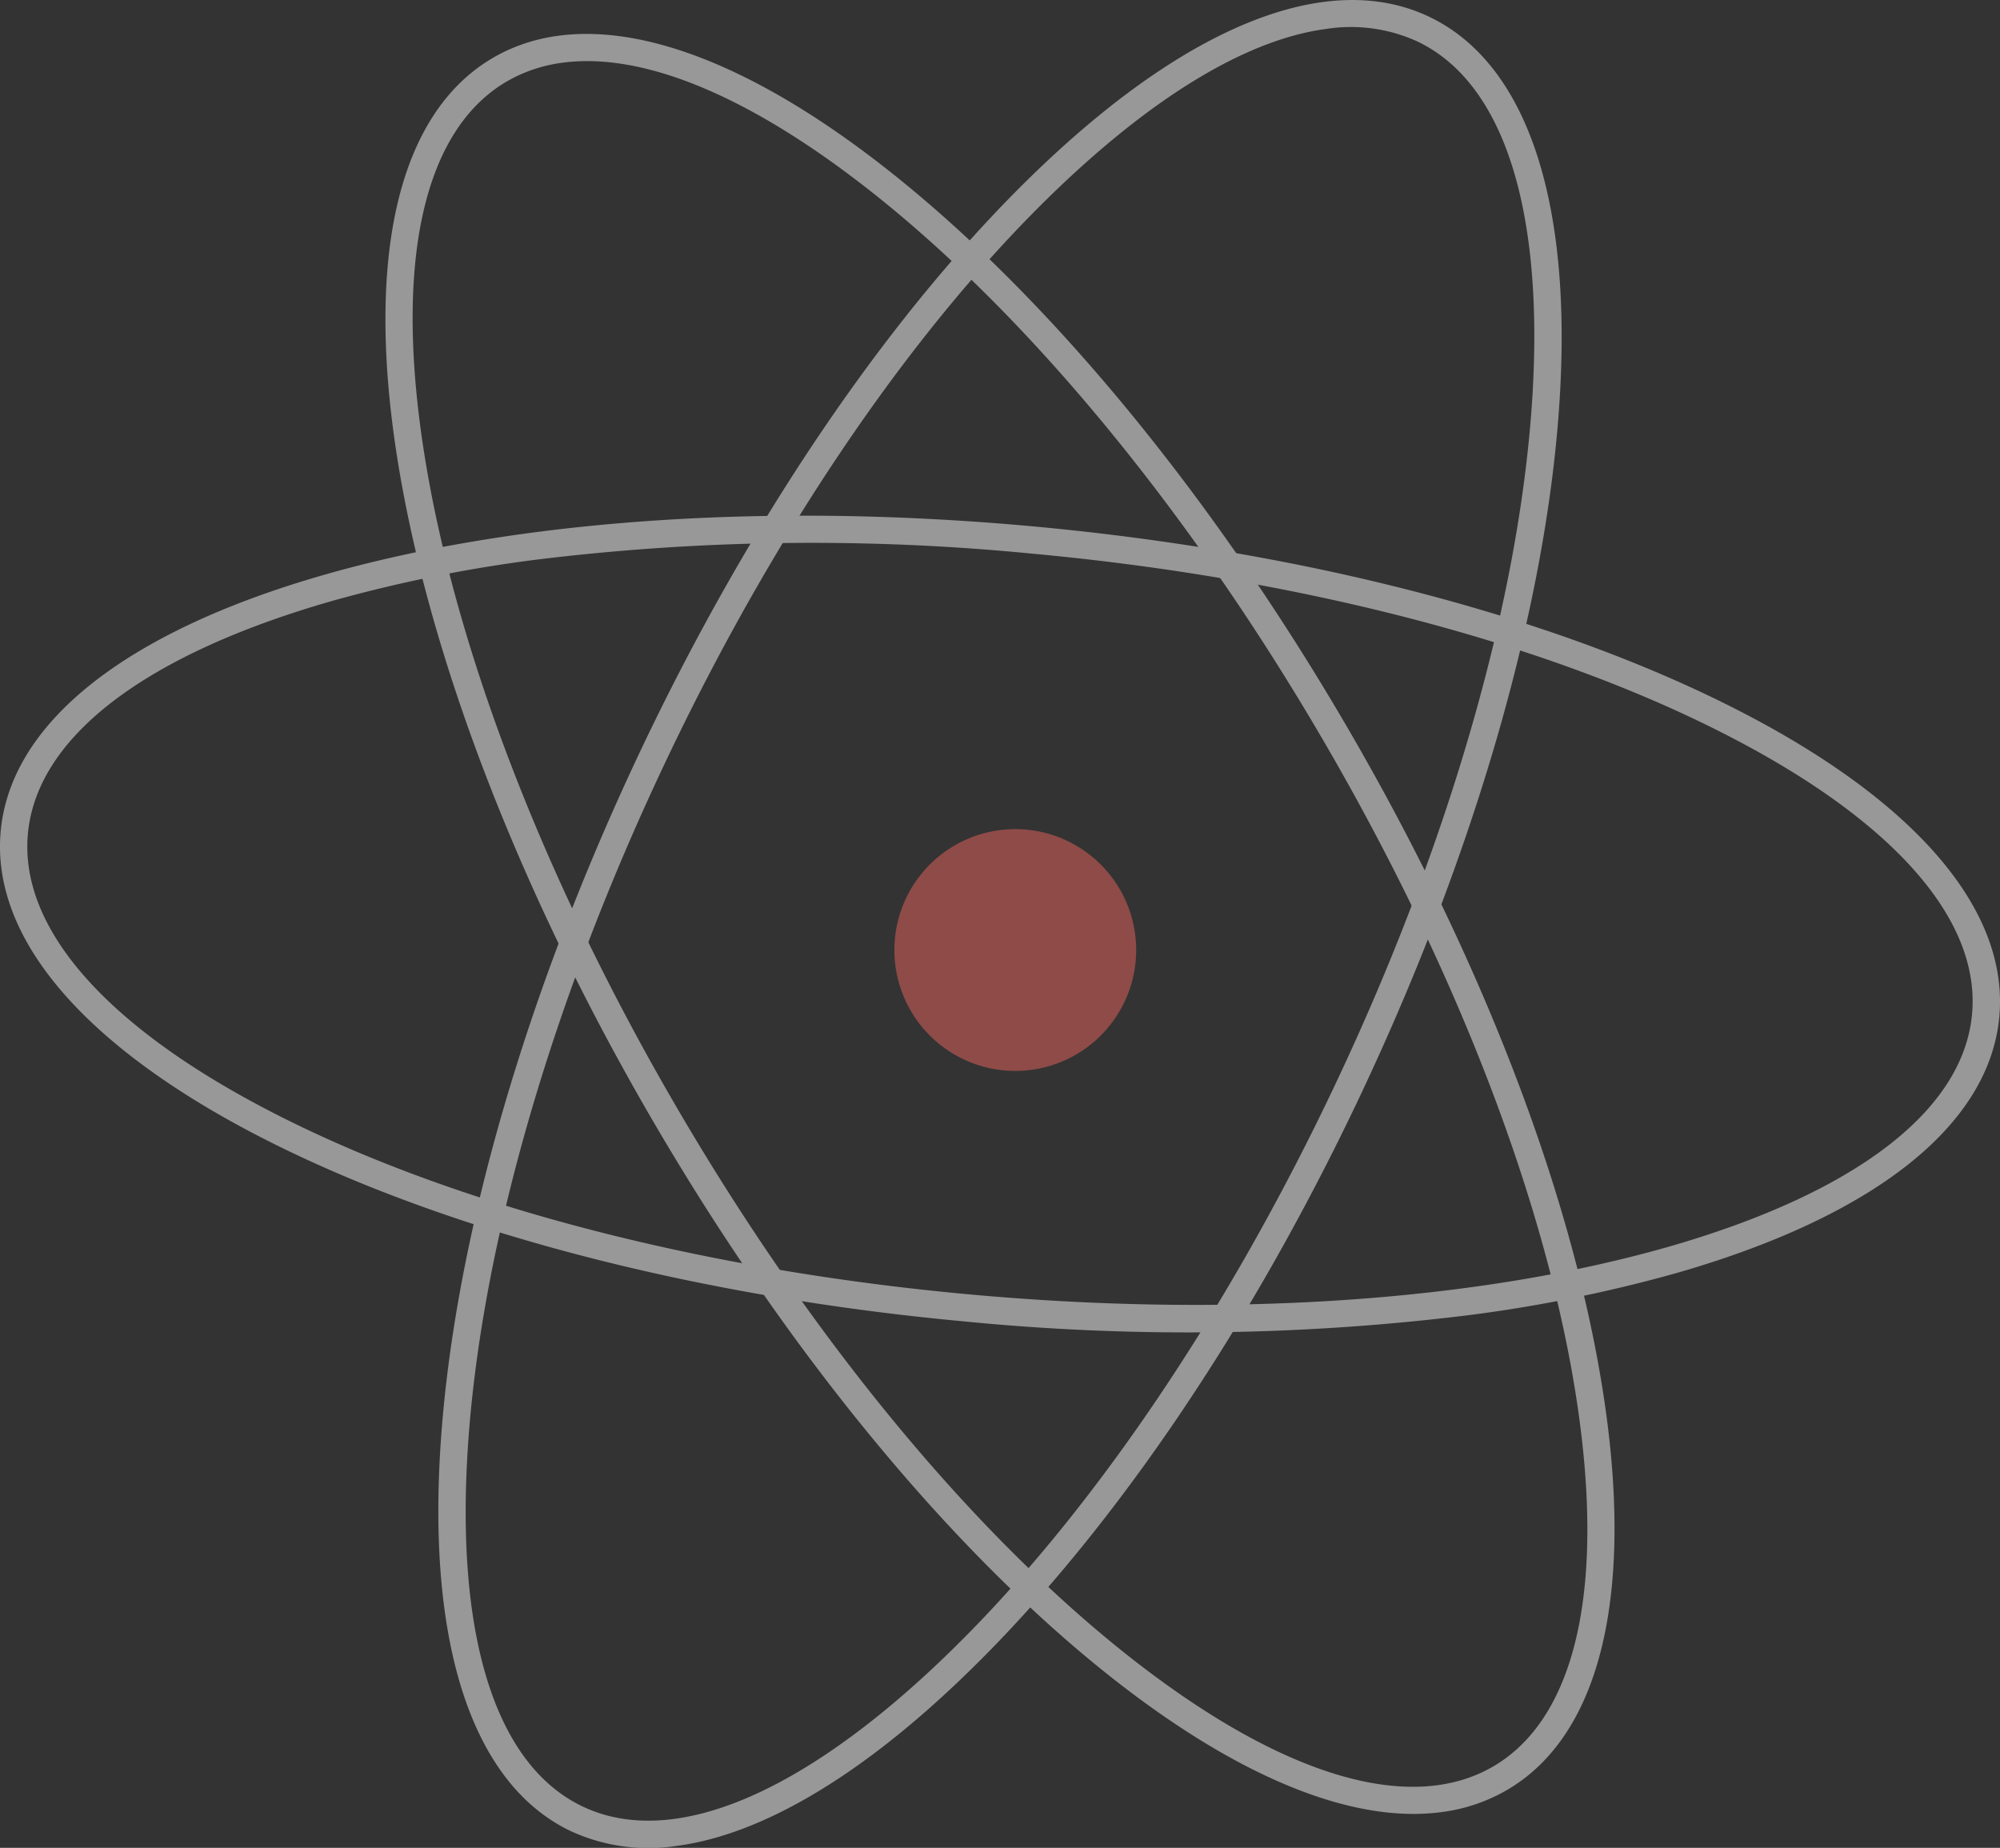 <svg xmlns="http://www.w3.org/2000/svg" width="70.848" height="65.458" viewBox="0 0 70.848 65.458">
  <rect x="0" y="0" width="70.848" height="65.458" fill="#333333" stroke="none"/>
  <g id="Group_1412" data-name="Group 1412" transform="translate(-66.854 -141.534)" opacity="0.495">
    <g id="Group_1406" data-name="Group 1406" transform="translate(80.508 142.737)">
      <g id="Group_1405" data-name="Group 1405" transform="translate(0 0)">
        <path id="Path_4670" data-name="Path 4670" d="M120.384,205.943c-3.149.42-7.211-1.225-11.738-4.808-5.618-4.448-11.336-11.377-16.1-19.51s-8.011-16.509-9.143-23.585c-1.156-7.229.041-12.285,3.372-14.236s8.326-.523,14.066,4.022c5.619,4.448,11.336,11.377,16.1,19.51s8.011,16.508,9.142,23.585c1.157,7.229-.041,12.285-3.372,14.235A6.165,6.165,0,0,1,120.384,205.943Zm-31.13-61.971a5.268,5.268,0,0,0-1.989.669c-2.962,1.735-3.994,6.44-2.905,13.247,1.114,6.961,4.318,15.216,9.023,23.248s10.338,14.864,15.865,19.24c5.406,4.279,10.013,5.68,12.975,3.945s3.994-6.44,2.905-13.247c-1.114-6.961-4.318-15.217-9.022-23.248s-10.339-14.865-15.866-19.24C95.926,145.171,92.121,143.589,89.254,143.972Z" transform="translate(-82.974 -142.954)" fill="#fff"/>
      </g>
    </g>
    <g id="Group_1408" data-name="Group 1408" transform="translate(66.854 159.799)">
      <g id="Group_1407" data-name="Group 1407">
        <path id="Path_4671" data-name="Path 4671" d="M118.925,191.416a81.07,81.07,0,0,1-17.955.223c-9.385-.872-18.083-3.119-24.491-6.325-6.547-3.275-9.956-7.2-9.6-11.04s4.43-7.069,11.469-9.082c6.889-1.971,15.852-2.576,25.237-1.7s18.083,3.119,24.492,6.325c6.547,3.275,9.956,7.2,9.6,11.041s-4.431,7.069-11.469,9.081A51.281,51.281,0,0,1,118.925,191.416ZM85.763,164.67a50.321,50.321,0,0,0-7.149,1.452c-6.628,1.9-10.453,4.823-10.771,8.24s2.9,7,9.068,10.084c6.3,3.154,14.88,5.367,24.148,6.227s18.1.268,24.881-1.669c6.629-1.9,10.454-4.823,10.771-8.24s-2.9-7-9.068-10.084c-6.3-3.154-14.88-5.366-24.148-6.227A80.038,80.038,0,0,0,85.763,164.67Z" transform="translate(-66.854 -163.098)" fill="#fff"/>
      </g>
    </g>
    <g id="Group_1410" data-name="Group 1410" transform="translate(82.382 141.534)">
      <g id="Group_1409" data-name="Group 1409">
        <path id="Path_4672" data-name="Path 4672" d="M93.646,206.921a6.586,6.586,0,0,1-3.75-.513c-3.49-1.649-5.13-6.579-4.617-13.882.5-7.149,3-15.779,7.022-24.3l.438.207-.438-.207c4.027-8.522,9.109-15.929,14.313-20.856,5.316-5.035,10.166-6.9,13.656-5.25S125.4,148.7,124.887,156c-.5,7.149-3,15.779-7.022,24.3s-9.109,15.929-14.313,20.856C99.942,204.578,96.546,206.534,93.646,206.921Zm22.978-64.36c-2.675.357-5.88,2.23-9.345,5.511-5.118,4.847-10.126,12.151-14.1,20.567h0c-3.977,8.416-6.438,16.924-6.932,23.955-.484,6.878.96,11.473,4.064,12.939s7.57-.337,12.576-5.077c5.118-4.847,10.127-12.15,14.1-20.567s6.438-16.923,6.932-23.955c.483-6.877-.961-11.472-4.065-12.938A5.674,5.674,0,0,0,116.624,142.561Z" transform="translate(-85.187 -141.534)" fill="#fff"/>
      </g>
    </g>
    <g id="Group_1411" data-name="Group 1411" transform="translate(98.535 170.904)">
      <path id="Path_4673" data-name="Path 4673" d="M112.238,178.328a4.283,4.283,0,1,1-5.86-1.531A4.283,4.283,0,0,1,112.238,178.328Z" transform="translate(-104.258 -176.209)" fill="#ea645e"/>
    </g>
  </g>
</svg>
